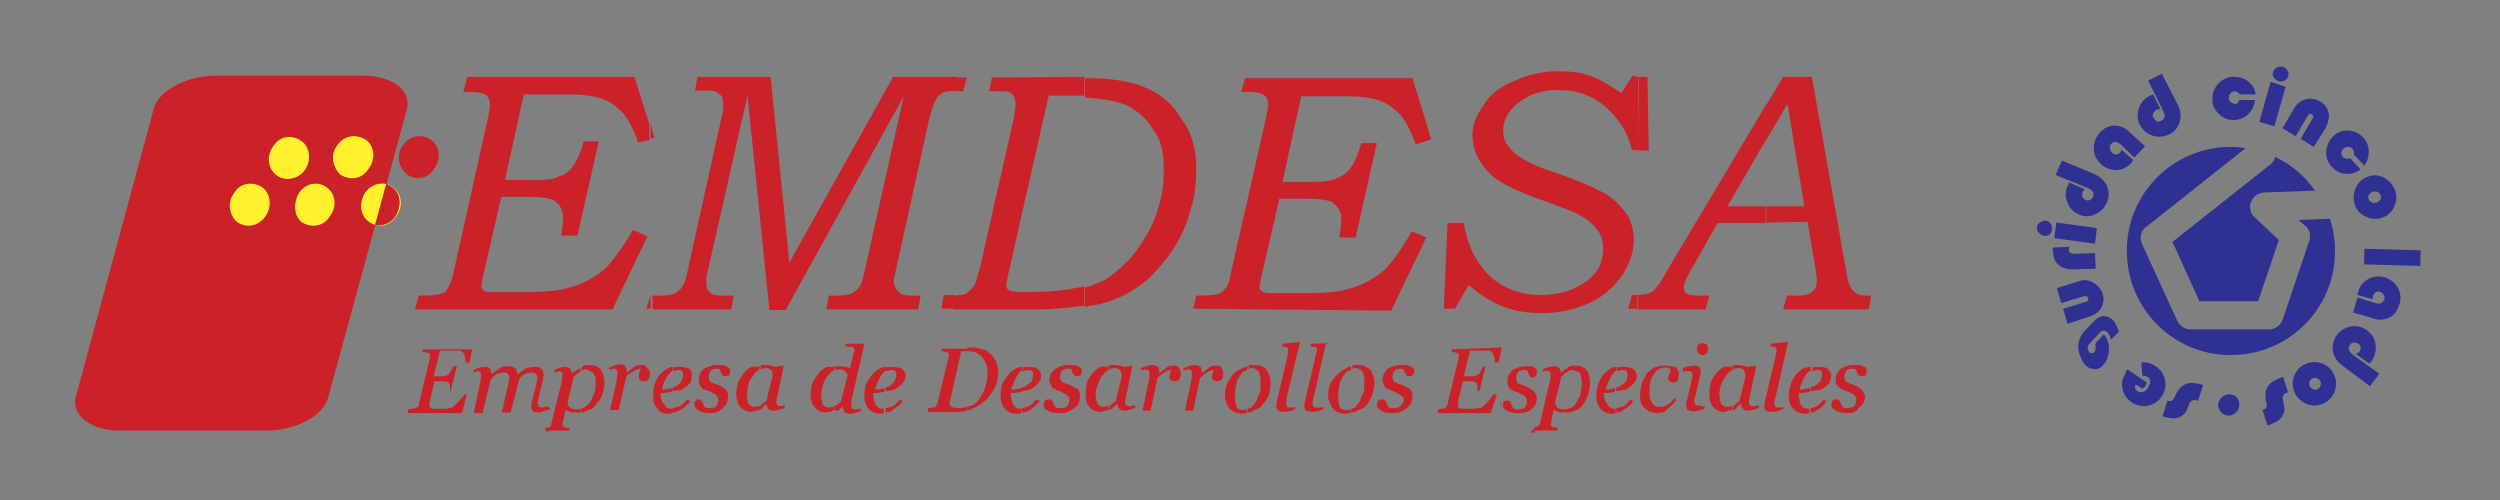 <?xml version="1.0" encoding="utf-8"?>
<!-- Generator: Adobe Illustrator 21.1.0, SVG Export Plug-In . SVG Version: 6.00 Build 0)  -->
<svg version="1.1" id="Layer_1" xmlns="http://www.w3.org/2000/svg" xmlns:xlink="http://www.w3.org/1999/xlink" x="0px" y="0px"
	 width="400px" height="80px" viewBox="0 0 400 80" style="enable-background:new 0 0 400 80;" xml:space="preserve">
<rect x="0" y="0" width="400" height="80" fill="#808080" stroke="none"/>
<style type="text/css">
	.st0{fill:#CB2229;}
	.st1{fill:#FFF12D;}
	.st2{fill:#2E3191;}
</style>
<g>
	<path class="st0" d="M34.5,12.1H58c4.7,0,7.9,2.3,7.1,5.4L52.5,63.6c-0.8,3-5.2,5.3-10,5.3H19.2c-4.7,0-7.8-2.5-7.1-5.3l12.5-46.2
		C25.3,14.5,29.9,12.1,34.5,12.1z"/>
	<path class="st0" d="M282.6,35.6v-2.6h6.1L286,16.6l-3.4,5.8v-5.6l2.7-4.5h4.6l5.5,31.1c0.2,1.3,0.4,2.1,0.7,2.6
		c0.2,0.4,0.6,0.8,1,1c0.3,0.2,1.1,0.3,2.3,0.3l-0.4,2.2h-13.7l0.6-2.2h1.6c1.1,0,2-0.2,2.4-0.6c0.6-0.4,0.8-1,0.8-1.8
		c0-0.3-0.1-1-0.2-1.8l-1.3-7.6L282.6,35.6L282.6,35.6z M282.6,16.7v5.6L276.4,33h6.1v2.7h-7.7l-4.8,8.5c-0.3,0.7-0.6,1.3-0.6,1.8
		c0,0.3,0.1,0.8,0.6,1c0.3,0.2,1,0.3,2.2,0.3h1.3l-0.6,2.2H262v-2.3c0.7,0,1.1-0.1,1.6-0.2c0.6-0.2,1-0.4,1.4-1
		c0.3-0.3,1-1.3,1.8-2.8L282.6,16.7L282.6,16.7z M262.1,24.1h1.7l-0.2-11.8h-1.4L262.1,24.1L262.1,24.1z M262.1,12.3v11.7h-1
		c-0.6-2.7-2-4.9-4.1-6.8c-2-1.8-4.6-2.8-7.7-2.8c-1.8,0-3.2,0.3-4.7,1c-1.4,0.7-2.4,1.6-3.1,2.5c-0.7,1-1,2-1,3
		c0,0.8,0.2,1.7,0.7,2.3c0.6,0.8,1.1,1.4,2.3,2.1c1,0.7,3,1.6,5.6,2.4c4,1.4,6.6,2.6,8.1,3.5c1.4,1,2.4,2.1,3.2,3.2
		c0.7,1.3,1,2.6,1,4c0,2-0.7,3.8-1.8,5.6c-1.3,1.8-3,3.4-5.1,4.4c-2.2,1-4.8,1.7-7.8,1.7c-2.3,0-4.2-0.3-6.1-1
		c-1.8-0.7-3.7-1.8-5.6-3.5l-2.2,3.8h-1.8l0.6-13.7h2.6c0.6,3.7,2.1,6.5,4.2,8.5c2.2,2,5,3,8.1,3c3,0,5.5-0.8,7.6-2.4
		c1.7-1.4,2.4-3,2.4-5c0-1.3-0.3-2.3-1-3.1c-0.7-1-1.8-1.8-3.5-2.7c-1-0.3-3.1-1.3-6.8-2.5c-3.2-1.3-5.6-2.4-6.9-3.8
		c-1.8-1.8-2.7-3.8-2.7-6.1c0-1.7,0.6-3.2,1.8-4.8c1-1.7,2.7-3,4.8-3.8c2.1-1,4.4-1.6,7.1-1.6c2,0,3.8,0.2,5.3,0.8
		c1.7,0.6,3.1,1.6,4.8,2.7l1.8-2.8L262.1,12.3L262.1,12.3z M262.1,47.1c-0.2,0.1-0.6,0.1-1,0.1l-0.6,2.2h1.6V47.1L262.1,47.1z
		 M191.2,49.4v-1.1l0.2-1c1.8,0,3-0.1,3.5-0.3c0.4-0.1,0.8-0.3,1.1-0.8c0.6-0.6,0.8-1.6,1-2.8l5.6-24.7c0.2-1,0.3-1.6,0.3-1.8
		c0-0.8-0.2-1.4-0.8-1.8c-0.6-0.3-1.4-0.4-2.7-0.4h-0.8l0.6-2.2H226l3,9.8l-2.5,0.8c-0.7-2.1-1.6-3.7-2.4-4.7c-1-1-2-1.8-3.1-2.2
		c-1.4-0.6-3.5-0.8-5.9-0.8h-6.9l-3,13.7h4.5c1.8,0,3.2-0.1,4.2-0.6c1-0.3,1.8-1,2.3-1.8c0.6-0.8,1.1-2.1,1.6-3.8h2.5L216.9,38h-2.6
		c0.2-1.4,0.3-2.3,0.3-2.8c0-0.7-0.1-1.4-0.6-2c-0.3-0.4-0.8-1-1.6-1.1c-0.6-0.2-1.8-0.3-3.5-0.3h-4.2l-3,13c-0.1,0.7-0.2,1-0.2,1.1
		c0,0.3,0.2,0.7,0.6,0.8c0.2,0.2,0.7,0.2,1.7,0.2h5.9c3,0,5.2-0.3,7.1-1c1.8-0.6,3.4-1.6,4.7-2.7c1.3-1.3,2.8-3.4,4.4-6.2l2.3,1
		l-5.6,11.7L191.2,49.4L191.2,49.4z M191.2,30.4c0.1-1.1,0.2-2.2,0.2-3.4c0-1-0.1-2.1-0.2-3V30.4z M191.2,24.1v6.5
		c-0.2,1.3-0.6,2.6-1,4c-0.8,2.5-2,4.7-3.4,6.6c-1.6,2-3.1,3.7-4.9,4.8c-1.8,1.3-3.8,2.1-6.1,2.7c-0.7,0.1-1.4,0.2-2.2,0.4v-3.1
		c1-0.2,1.8-0.7,3-1.1c1.1-0.7,2.4-1.7,3.7-3c1.1-1.1,2.2-2.6,3.1-4.2c1-1.7,1.7-3.4,2.1-5.1c0.6-1.8,0.7-3.7,0.7-5.5
		c0-2.6-0.4-4.7-1.6-6.2c-1-1.8-2.4-3-4.2-4c-1.7-0.7-3.8-1.1-6.8-1.3v-3.1h0.3c4.2,0,7.6,0.6,10,1.8c2.2,1,4,2.7,5.3,5
		C190.2,20.5,190.8,22.2,191.2,24.1L191.2,24.1z M191.2,48.3l-0.3,1.1h0.3V48.3z M173.5,12.3v3c-0.2,0-0.6,0-1,0h-4.7l-6.6,29.1
		c-0.1,0.6-0.2,1-0.2,1.3c0,0.3,0.2,0.6,0.4,0.7c0.2,0.2,0.8,0.3,1.8,0.3h2.2c2.4,0,4.8-0.2,7.1-0.7c0.3,0,0.6-0.1,1-0.2v3.1
		c-2.3,0.3-4.9,0.6-7.5,0.6h-13.4v-2.2c0.7-0.1,1.1-0.1,1.3-0.1c0.4-0.1,0.8-0.2,1.1-0.6c0.4-0.3,0.8-0.7,1-1.1
		c0.2-0.4,0.4-1.4,0.8-2.7l5.5-24.3c0.1-1,0.2-1.6,0.2-1.8c0-0.4-0.1-1-0.3-1.3s-0.4-0.6-0.8-0.7c-0.3-0.1-1-0.1-2.1-0.1h-1l0.4-2.2
		L173.5,12.3L173.5,12.3z M152.7,14.6C152.7,14.6,152.7,14.6,152.7,14.6h1.4l0.6-2.2h-2.1V14.6L152.7,14.6z M104.1,19.8l0.6,2.2
		l-0.6,0.2V19.8L104.1,19.8z M152.7,12.3h-9.8L126.3,42l-3-29.7h-11.7l-0.4,2.2h1.6h0.6c0.7,0,1.3,0.1,1.7,0.6
		c0.6,0.3,0.6,0.8,0.6,1.6c0,0.6,0,1-0.1,1.4L110,43.4c-0.3,1.7-0.8,2.6-1.4,3.1c-0.6,0.6-1.6,0.8-2.8,0.8h-1.4v2.2H117l0.4-2.2
		h-2.1c-0.4,0-1-0.1-1.3-0.2c-0.3-0.2-0.6-0.4-0.8-0.7c-0.1-0.3-0.2-0.8-0.2-1.1s0-0.7,0.1-1.3l6.5-28.7l3.5,34.3h2.6l18.9-34.2
		L138.2,44c-0.2,0.8-0.4,1.6-0.8,2c-0.3,0.4-0.7,0.8-1.3,1c-0.4,0.2-1.3,0.3-2.4,0.3h-1.1l-0.4,2.2h14.7l0.4-2.2H146
		c-1,0-1.8-0.1-2.2-0.6c-0.4-0.3-0.8-1-0.8-1.8c0-0.3,0.1-0.7,0.2-1.1l5.6-25.3c0.1-0.3,0.3-1,0.6-1.8c0.2-0.4,0.4-1,0.7-1.3
		c0.3-0.3,0.7-0.6,1.1-0.7c0.4-0.1,1-0.2,2-0.2v-2.2L152.7,12.3L152.7,12.3z M152.7,47.2v2.2h-2.1l0.4-2.2
		C151.6,47.2,152.2,47.2,152.7,47.2z M74.8,12.3h26.7l2.4,7.6v2.5l-1.8,0.4c-0.7-2.1-1.6-3.7-2.4-4.7c-1-1-2-1.8-3.1-2.2
		c-1.6-0.6-3.5-0.8-5.9-0.8h-6.9l-3,13.7h4.5c1.8,0,3.4-0.1,4.2-0.6c1-0.3,1.8-1,2.3-1.8c0.6-0.8,1.1-2.1,1.6-3.8h2.4l-3.4,15.1
		h-2.6c0.2-1.4,0.3-2.3,0.3-2.8c0-0.7-0.1-1.4-0.6-2c-0.3-0.4-0.8-1-1.6-1.1c-0.6-0.2-1.8-0.3-3.5-0.3h-4.2l-3,13.1
		c-0.1,0.7-0.2,1-0.2,1.1c0,0.3,0.2,0.7,0.4,0.8c0.2,0.2,0.7,0.2,1.7,0.2h5.9c3,0,5.2-0.3,7.1-1c1.8-0.6,3.4-1.6,4.7-2.7
		c1.3-1.3,2.8-3.4,4.5-6.2l2.3,1l-5.6,11.7H66.4l0.6-2.2c1.8,0,3-0.1,3.5-0.3c0.6-0.1,0.8-0.3,1.1-0.8c0.4-0.6,0.8-1.6,1-2.8
		l5.5-24.7c0.2-1,0.3-1.6,0.3-1.8c0-0.8-0.2-1.4-0.8-1.8c-0.6-0.3-1.4-0.4-2.7-0.4h-0.8L74.8,12.3L74.8,12.3z M104.1,47.2
		L104.1,47.2l-0.7,2.2h0.7V47.2z"/>
	<g>
		<path class="st0" d="M177.4,65.7V65h0.1c0.3-0.2,0.6-0.6,1-0.8l1-4c0-0.1-0.1-0.3-0.1-0.6c0-0.1-0.1-0.2-0.2-0.4
			c0-0.1-0.2-0.1-0.3-0.2c-0.2-0.1-0.3-0.1-0.7-0.1c-0.2,0-0.4,0.1-0.7,0.2v-0.7c0.2,0,0.6,0,0.6,0c0.3,0,0.7,0,1,0.1
			c0.3,0.1,0.6,0.1,0.7,0.2l1.4-0.2l0,0l-1,4.8c0,0.1-0.1,0.3-0.1,0.6c0,0.1-0.1,0.3-0.1,0.4c0,0.2,0.1,0.4,0.2,0.6
			c0.1,0,0.3,0.1,0.6,0.1c0.1,0,0.2,0,0.3-0.1c0.2,0,0.3,0,0.6,0l-0.1,0.4c-0.4,0.1-0.8,0.2-1,0.3c-0.1,0.1-0.4,0.1-0.7,0.1
			c-0.3,0-0.7-0.1-0.8-0.3c-0.2-0.2-0.3-0.4-0.3-0.7h-0.1c-0.1,0-0.2,0.1-0.3,0.2c-0.1,0.2-0.3,0.3-0.4,0.4
			C177.4,65.7,177.4,65.7,177.4,65.7L177.4,65.7z M188.9,59.7c0,0.1,0,0.2,0,0.6c-0.1,0.1-0.1,0.2-0.2,0.3c-0.1,0.1-0.1,0.2-0.2,0.3
			c-0.1,0-0.2,0.1-0.6,0.1c-0.2,0-0.4-0.1-0.6-0.2c-0.1-0.1-0.2-0.2-0.2-0.4c0-0.1,0-0.3,0.1-0.6c0.1-0.2,0.1-0.3,0.2-0.6
			c-0.1,0-0.1,0-0.2,0c-0.2,0.1-0.3,0.1-0.6,0.2c-0.1,0.1-0.3,0.2-0.6,0.4c-0.2,0.1-0.4,0.3-0.8,0.7l-1.1,5.2h-1.3l1-4.8
			c0-0.1,0-0.2,0.1-0.6c0-0.2,0-0.4,0-0.6c0-0.2,0-0.4-0.1-0.4c-0.1-0.1-0.2-0.2-0.6-0.2c-0.1,0-0.2,0.1-0.3,0.1
			c-0.2,0-0.3,0-0.4,0.1l0.1-0.4c0.4-0.2,0.8-0.3,1-0.4c0.2,0,0.6-0.1,0.7-0.1c0.4,0,0.7,0.1,1,0.3c0.1,0.2,0.2,0.6,0.2,1l0,0
			c0.6-0.4,1-0.8,1.3-1c0.3-0.2,0.7-0.2,1-0.2c0.2,0,0.3,0,0.4,0s0.3,0.1,0.3,0.2c0.1,0.1,0.2,0.2,0.2,0.3
			C188.9,59.2,188.9,59.5,188.9,59.7z M177.4,58.6v0.6c-0.1,0-0.2,0.1-0.2,0.1c-0.3,0.2-0.7,0.6-1,1c-0.2,0.3-0.4,0.8-0.6,1.4
			c-0.2,0.4-0.3,1-0.3,1.4c0,0.3,0.1,0.6,0.1,0.8s0.1,0.4,0.2,0.7c0,0.1,0.2,0.2,0.3,0.3c0.2,0.1,0.3,0.2,0.7,0.2
			c0.2,0,0.4-0.1,0.7-0.2v0.6c-0.1,0.1-0.3,0.2-0.6,0.2c-0.2,0.1-0.4,0.2-0.7,0.2c-0.7,0-1.3-0.3-1.7-0.8c-0.4-0.4-0.6-1.1-0.6-2.1
			c0-0.6,0.1-1.1,0.2-1.8c0.2-0.6,0.6-1,1-1.6c0.4-0.4,0.8-0.8,1.4-1C176.7,58.8,177,58.7,177.4,58.6L177.4,58.6z M163.5,66v-0.7
			c0.4-0.1,1-0.2,1.3-0.4c0.3-0.2,0.7-0.6,1-1l0.6,0.3c-0.6,0.6-1,1-1.6,1.4C164.5,65.8,163.9,66,163.5,66L163.5,66z M163.5,62.6
			v-0.6c0.2-0.1,0.4-0.1,0.6-0.2c0.3-0.2,0.7-0.6,1-0.8c0.1-0.3,0.2-0.7,0.2-1.1c0-0.2,0-0.3-0.1-0.4c0-0.1-0.1-0.1-0.1-0.2
			c-0.1,0-0.2-0.1-0.3-0.1c-0.1,0-0.1,0-0.2,0c-0.3,0-0.6,0.1-1,0.2v-0.6c0.3-0.1,0.7-0.1,1-0.1c0.7,0,1.1,0.1,1.4,0.3
			c0.3,0.3,0.6,0.7,0.6,1.1c0,0.4-0.2,1-0.6,1.3c-0.2,0.3-0.7,0.7-1.4,1C164.3,62.5,163.9,62.5,163.5,62.6L163.5,62.6z M169.5,66.1
			c-0.8,0-1.4-0.1-1.8-0.4c-0.6-0.2-0.7-0.6-0.7-1c0-0.2,0.1-0.4,0.2-0.6c0.1-0.1,0.3-0.2,0.6-0.2c0.2,0,0.3,0,0.4,0.1
			c0.1,0.1,0.2,0.2,0.3,0.3c0,0.1,0.1,0.2,0.1,0.4c0.1,0.1,0.1,0.2,0.2,0.3c0,0.1,0.1,0.2,0.2,0.2c0.1,0.1,0.3,0.1,0.6,0.1
			c0.6,0,1-0.1,1.1-0.3c0.3-0.2,0.4-0.7,0.4-1s-0.1-0.6-0.4-0.8c-0.2-0.2-0.6-0.3-1-0.6c-0.2,0-0.6-0.1-0.7-0.2
			c-0.2-0.2-0.3-0.2-0.6-0.3c-0.1-0.2-0.2-0.3-0.3-0.6c-0.1-0.2-0.2-0.4-0.2-0.8c0-0.6,0.3-1.1,1-1.7c0.4-0.3,1.1-0.6,2-0.6
			c0.2,0,0.3,0,0.6,0c0.2,0,0.4,0,0.8,0.1c0.1,0.1,0.3,0.2,0.6,0.3c0.1,0.2,0.2,0.3,0.2,0.6c0,0.2-0.1,0.4-0.2,0.6
			c-0.1,0.1-0.3,0.2-0.6,0.2c-0.1,0-0.2,0-0.3-0.1c-0.1-0.1-0.2-0.1-0.3-0.3c-0.1-0.1-0.1-0.2-0.2-0.3c0-0.2,0-0.3-0.1-0.4
			c-0.1,0-0.1-0.1-0.2-0.1s-0.2,0-0.3,0c-0.4,0-0.8,0.1-1,0.3c-0.2,0.3-0.3,0.6-0.3,1c0,0.3,0.1,0.6,0.3,0.8c0.2,0.1,0.6,0.3,1,0.4
			c0.7,0.2,1.1,0.6,1.6,0.8c0.2,0.3,0.3,0.7,0.3,1.1c0,0.7-0.2,1.4-0.8,1.8C171.1,65.9,170.4,66.1,169.5,66.1z M163.5,58.7v0.6
			c-0.2,0.1-0.6,0.4-0.7,0.7c-0.4,0.7-0.8,1.6-1,2.4c0.3-0.1,0.7-0.1,1.1-0.2c0.1,0,0.3-0.1,0.6-0.1v0.6h-0.1
			c-0.6,0.1-1,0.2-1.7,0.2c0,0.8,0.2,1.4,0.4,1.8c0.3,0.6,0.7,0.7,1.3,0.7l0,0v0.7c-0.1,0-0.3,0.1-0.6,0.1c-1,0-1.6-0.3-2-0.8
			c-0.4-0.4-0.7-1.1-0.7-2c0-0.7,0.1-1.3,0.2-1.8c0.2-0.6,0.6-1,1-1.6c0.3-0.4,0.8-0.8,1.3-1.1C163,58.8,163.3,58.7,163.5,58.7
			L163.5,58.7z M154.9,65.7v-0.7c0.1,0,0.3-0.1,0.6-0.1c0.6-0.3,1-0.8,1.4-1.4c0.3-0.6,0.7-1.1,0.8-1.8c0.2-0.6,0.3-1.3,0.3-2.1
			c0-1-0.3-1.8-1-2.6c-0.6-0.6-1.3-0.8-2.2-0.8v-0.6h0.6c0.3,0,0.8,0,1.4,0.2c0.6,0.1,1,0.2,1.4,0.6c0.4,0.3,0.8,0.7,1.1,1.3
			c0.2,0.6,0.4,1.1,0.4,1.8c0,1-0.2,1.8-0.6,2.7c-0.6,0.8-1,1.6-1.6,2c-0.7,0.6-1.4,1-2.2,1.3C155.2,65.6,155.1,65.6,154.9,65.7z
			 M154.9,55.6v0.6c0,0,0,0-0.1,0s-0.3,0-0.6,0c-0.2,0-0.3,0-0.4,0l-1.8,8c0,0,0,0.1,0,0.2l-0.1,0.1c0,0.3,0.2,0.4,0.4,0.6
			c0.2,0.1,0.6,0.2,1.1,0.2c0.6,0,1-0.1,1.4-0.3v0.7c-0.6,0.1-1.3,0.2-1.8,0.2h-4.6l0.1-0.6c0.1,0,0.3,0,0.6-0.1c0.2,0,0.3,0,0.4,0
			c0.1-0.1,0.2-0.2,0.3-0.3c0.1-0.1,0.2-0.2,0.2-0.4l1.8-7.5V57c0-0.1,0-0.1,0-0.2c0-0.1,0-0.2,0-0.2c-0.1-0.1-0.1-0.1-0.2-0.2
			c-0.1,0-0.3-0.1-0.4-0.1c-0.2-0.1-0.3-0.1-0.6-0.1l0.1-0.4h4.2C154.9,55.7,154.9,55.6,154.9,55.6z M141.7,66v-0.7
			c0.4-0.1,1-0.2,1.3-0.4c0.3-0.2,0.7-0.6,1-1l0.4,0.3c-0.4,0.6-1,1-1.6,1.4C142.7,65.8,142.1,66,141.7,66L141.7,66z M141.7,62.6
			v-0.6c0.2-0.1,0.3-0.1,0.6-0.2c0.3-0.2,0.7-0.6,0.8-0.8c0.2-0.3,0.3-0.7,0.3-1.1c0-0.2,0-0.3-0.1-0.4c0-0.1-0.1-0.1-0.1-0.2
			c-0.1,0-0.2-0.1-0.3-0.1s-0.1,0-0.2,0c-0.3,0-0.6,0.1-1,0.2v-0.6c0.3-0.1,0.7-0.1,1-0.1c0.7,0,1.1,0.1,1.6,0.3
			c0.3,0.3,0.6,0.7,0.6,1.1c0,0.4-0.2,1-0.6,1.3c-0.2,0.3-0.7,0.7-1.4,1C142.5,62.5,142.1,62.5,141.7,62.6z M141.7,58.7v0.6
			c-0.2,0.1-0.4,0.4-0.7,0.7c-0.4,0.7-0.8,1.6-1,2.4c0.3-0.1,0.7-0.1,1.1-0.2c0.1,0,0.3-0.1,0.4-0.1v0.6h-0.1
			c-0.4,0.1-1,0.2-1.7,0.2c0,0.8,0.2,1.4,0.4,1.8c0.3,0.6,0.7,0.7,1.3,0.7l0,0v0.7c-0.1,0-0.3,0.1-0.4,0.1c-1,0-1.6-0.3-2-0.8
			c-0.4-0.4-0.7-1.1-0.7-2c0-0.7,0.1-1.3,0.2-1.8c0.2-0.6,0.6-1,1-1.6c0.3-0.4,0.8-0.8,1.3-1.1C141.3,58.8,141.4,58.7,141.7,58.7
			L141.7,58.7z M133.5,65.7V65c0,0,0.1,0,0.1-0.1c0.3-0.1,0.7-0.3,1-0.8l1-4c0-0.1,0-0.2-0.1-0.3c-0.1-0.1-0.1-0.2-0.2-0.3
			c-0.2-0.1-0.2-0.2-0.4-0.3c-0.1-0.1-0.3-0.1-0.6-0.1c-0.2,0-0.6,0-0.7,0.1v-0.6c0.2,0,0.3,0,0.6,0s0.7,0,1,0.1
			c0.3,0,0.7,0.1,0.8,0.2l0.6-2.4c0.1-0.1,0.1-0.2,0.1-0.2c0-0.1,0-0.2,0-0.2c0-0.2,0-0.3-0.1-0.4s-0.1-0.1-0.2-0.2
			c-0.1,0-0.3,0-0.6,0c-0.1-0.1-0.3-0.1-0.6-0.1l0.1-0.4l3,0V55l-2,8.8c0,0.1,0,0.3-0.1,0.6c0,0.1,0,0.3,0,0.4c0,0.2,0,0.4,0.1,0.6
			c0.1,0,0.3,0.1,0.6,0.1c0.1,0,0.2,0,0.6-0.1c0.1,0,0.2,0,0.3,0l-0.1,0.4c-0.4,0.1-0.7,0.2-1,0.3c-0.2,0.1-0.4,0.1-0.7,0.1
			c-0.3,0-0.6-0.1-0.8-0.2c-0.2-0.2-0.3-0.6-0.3-1l0,0c-0.1,0.1-0.2,0.2-0.4,0.3c-0.1,0.2-0.3,0.3-0.4,0.4
			C133.5,65.7,133.5,65.7,133.5,65.7z M133.5,58.6v0.6c-0.1,0.1-0.2,0.1-0.3,0.2c-0.3,0.2-0.7,0.6-1,1c-0.2,0.3-0.4,0.8-0.6,1.4
			c-0.1,0.4-0.2,1-0.2,1.4c0,0.3,0,0.6,0.1,0.8c0,0.2,0.1,0.4,0.1,0.7c0.1,0.1,0.2,0.2,0.4,0.3c0.1,0.1,0.3,0.2,0.7,0.2
			c0.2,0,0.4-0.1,0.7-0.2v0.6c-0.2,0.1-0.3,0.2-0.6,0.3c-0.2,0-0.6,0.1-0.7,0.1c-0.7,0-1.3-0.3-1.7-0.8c-0.4-0.4-0.7-1.1-0.7-2.1
			c0-0.6,0.1-1.1,0.3-1.8c0.2-0.6,0.6-1,1-1.6c0.3-0.4,0.8-0.8,1.3-1C132.9,58.8,133.2,58.7,133.5,58.6L133.5,58.6z M121.5,65.7V65
			c0,0,0,0,0.1,0c0.2-0.2,0.6-0.6,1-0.8l1-4c0-0.1,0-0.3,0-0.6c0-0.1-0.1-0.2-0.2-0.4c-0.1-0.1-0.2-0.1-0.3-0.2
			c-0.2-0.1-0.4-0.1-0.7-0.1c-0.2,0-0.4,0.1-0.7,0.2v-0.7c0.2,0,0.3,0,0.6,0c0.3,0,0.7,0,1,0.1c0.2,0.1,0.6,0.1,0.7,0.2l1.3-0.2h0.1
			l-1,4.8c-0.1,0.1-0.1,0.3-0.1,0.6c-0.1,0.1-0.1,0.3-0.1,0.4c0,0.2,0.1,0.4,0.2,0.6c0.1,0,0.2,0.1,0.6,0.1c0,0,0.2,0,0.3-0.1
			c0.1,0,0.3,0,0.3,0l-0.1,0.4c-0.3,0.1-0.7,0.2-1,0.3c-0.2,0.1-0.4,0.1-0.8,0.1c-0.4,0-0.6-0.1-0.8-0.3c-0.1-0.2-0.2-0.4-0.3-0.7
			l0,0c-0.1,0-0.2,0.1-0.3,0.2C121.8,65.5,121.6,65.6,121.5,65.7L121.5,65.7z M121.5,58.6v0.6c-0.1,0-0.2,0.1-0.3,0.1
			c-0.3,0.2-0.6,0.6-0.8,1c-0.3,0.3-0.6,0.8-0.7,1.4c-0.1,0.4-0.2,1-0.2,1.4c0,0.3,0,0.6,0.1,0.8c0,0.2,0,0.4,0.1,0.7
			c0.1,0.1,0.2,0.2,0.4,0.3c0.1,0.1,0.3,0.2,0.6,0.2c0.2,0,0.6-0.1,0.8-0.2v0.6c-0.2,0.1-0.3,0.2-0.6,0.2c-0.2,0.1-0.4,0.2-0.7,0.2
			c-0.7,0-1.3-0.3-1.8-0.8c-0.3-0.4-0.6-1.1-0.6-2.1c0-0.6,0.1-1.1,0.3-1.8c0.2-0.6,0.6-1,1-1.6c0.3-0.4,0.8-0.8,1.4-1
			C120.7,58.8,121.1,58.7,121.5,58.6L121.5,58.6z M107.6,66v-0.7c0.4-0.1,1-0.2,1.3-0.4c0.3-0.2,0.7-0.6,1-1l0.6,0.3
			c-0.6,0.6-1,1-1.6,1.4C108.5,65.8,108,66,107.6,66L107.6,66z M107.6,62.6v-0.6c0.2-0.1,0.3-0.1,0.6-0.2c0.3-0.2,0.7-0.6,0.8-0.8
			c0.2-0.3,0.3-0.7,0.3-1.1c0-0.2,0-0.3-0.1-0.4c0-0.1-0.1-0.1-0.2-0.2c0,0-0.1-0.1-0.2-0.1c-0.2,0-0.2,0-0.3,0
			c-0.2,0-0.6,0.1-0.8,0.2v-0.6c0.3-0.1,0.7-0.1,1-0.1c0.7,0,1.1,0.1,1.6,0.3c0.3,0.3,0.4,0.7,0.4,1.1c0,0.4-0.1,1-0.4,1.3
			c-0.3,0.3-0.8,0.7-1.4,1C108.4,62.5,108,62.5,107.6,62.6L107.6,62.6z M113.6,66.1c-0.7,0-1.3-0.1-1.8-0.4c-0.4-0.2-0.7-0.6-0.7-1
			c0-0.2,0-0.4,0.2-0.6c0.1-0.1,0.2-0.2,0.4-0.2s0.3,0,0.4,0.1c0.1,0.1,0.2,0.2,0.3,0.3c0,0.1,0.1,0.2,0.1,0.4
			c0.1,0.1,0.1,0.2,0.1,0.3c0.1,0.1,0.2,0.2,0.3,0.2c0.1,0.1,0.3,0.1,0.6,0.1c0.4,0,1-0.1,1.1-0.3c0.2-0.2,0.3-0.7,0.3-1
			s-0.1-0.6-0.3-0.8c-0.2-0.2-0.6-0.3-1-0.6c-0.2,0-0.4-0.1-0.7-0.2c-0.2-0.1-0.6-0.2-0.6-0.3c-0.1-0.2-0.3-0.3-0.4-0.6
			c0-0.2-0.1-0.4-0.1-0.8c0-0.6,0.2-1.1,0.8-1.7c0.6-0.3,1.3-0.6,2.1-0.6c0.1,0,0.3,0,0.6,0c0.2,0,0.4,0,0.7,0.1
			c0.2,0.1,0.4,0.2,0.6,0.3c0.2,0.2,0.2,0.3,0.2,0.6c0,0.2,0,0.4-0.1,0.6c-0.2,0.1-0.3,0.2-0.6,0.2c-0.1,0-0.3,0-0.4-0.1
			c-0.1-0.1-0.2-0.1-0.2-0.3c-0.1-0.1-0.1-0.2-0.2-0.3c0-0.2-0.1-0.3-0.1-0.4c-0.1,0-0.2-0.1-0.2-0.1c-0.1,0-0.2,0-0.3,0
			c-0.4,0-0.8,0.1-1,0.3c-0.2,0.3-0.3,0.6-0.3,1c0,0.3,0.1,0.6,0.3,0.8c0.1,0.1,0.6,0.3,1,0.4c0.7,0.2,1.1,0.6,1.4,0.8
			c0.3,0.3,0.4,0.7,0.4,1.1c0,0.7-0.2,1.4-0.8,1.8C115.2,65.9,114.4,66.1,113.6,66.1z M107.6,58.7v0.6c-0.2,0.1-0.4,0.4-0.7,0.7
			c-0.6,0.7-0.8,1.6-1,2.4c0.2-0.1,0.7-0.1,1-0.2c0.2,0,0.4-0.1,0.6-0.1v0.6c0,0-0.1,0-0.2,0c-0.4,0.1-1,0.2-1.6,0.2
			c0,0.8,0.1,1.4,0.6,1.8c0.2,0.6,0.7,0.7,1.3,0.7l0,0v0.7c-0.1,0-0.3,0.1-0.6,0.1c-0.8,0-1.6-0.3-1.8-0.8c-0.4-0.4-0.7-1.1-0.7-2
			c0-0.7,0.1-1.3,0.2-1.8c0.2-0.6,0.4-1,0.8-1.6c0.4-0.4,0.8-0.8,1.4-1.1C107.1,58.8,107.4,58.7,107.6,58.7L107.6,58.7z M92.9,66
			v-0.6c0.2,0,0.3-0.1,0.6-0.2c0.3-0.2,0.6-0.4,1-1c0.2-0.3,0.3-0.8,0.6-1.3c0.2-0.6,0.2-1,0.2-1.7c0-0.2,0-0.6,0-0.8
			c-0.2-0.3-0.2-0.6-0.3-0.6c-0.1-0.2-0.3-0.3-0.6-0.4c-0.2-0.1-0.4-0.3-0.6-0.3s-0.4,0.1-0.7,0.2v-0.6c0.1-0.1,0.1-0.1,0.1-0.1
			c0.4-0.2,0.8-0.2,1.1-0.2c0.7,0,1.3,0.2,1.8,0.7c0.3,0.4,0.6,1.1,0.6,2.1c0,0.6-0.1,1.1-0.3,1.8c-0.2,0.6-0.4,1.1-1,1.6
			c-0.3,0.6-0.8,1-1.3,1C93.7,65.9,93.2,66,92.9,66L92.9,66z M104,59.7c0,0.1,0,0.2-0.1,0.6c0,0.1,0,0.2-0.1,0.3
			c-0.1,0.1-0.2,0.2-0.2,0.3c-0.1,0-0.3,0.1-0.6,0.1c-0.2,0-0.4-0.1-0.6-0.2c-0.1-0.1-0.2-0.2-0.2-0.6c0-0.1,0-0.3,0.1-0.6
			s0.1-0.3,0.2-0.6c-0.1,0-0.1,0-0.3,0c-0.1,0.1-0.2,0.1-0.6,0.2c-0.1,0.1-0.3,0.2-0.6,0.4c-0.2,0.1-0.6,0.3-0.8,0.7L99,65.6h-1.4
			l1.1-4.8c0-0.1,0-0.2,0-0.6c0.1-0.2,0.1-0.4,0.1-0.6c0-0.2,0-0.4-0.1-0.4c-0.1-0.1-0.2-0.2-0.6-0.2c-0.1,0-0.2,0.1-0.3,0.1
			c-0.2,0-0.3,0-0.4,0.1l0.1-0.4c0.6-0.2,0.7-0.3,1-0.4c0.2,0,0.6-0.1,0.7-0.1c0.6,0,0.7,0.1,0.8,0.3c0.2,0.2,0.3,0.6,0.3,1l0,0
			c0.6-0.4,1-0.8,1.3-1c0.3-0.2,0.6-0.2,1-0.2c0.2,0,0.3,0,0.4,0s0.2,0.1,0.3,0.2c0.1,0.2,0.2,0.2,0.2,0.3
			C104,59.2,104,59.5,104,59.7z M92.9,58.9v0.6c0,0,0,0-0.1,0c-0.2,0.1-0.6,0.4-1,0.8l-1,4.1c0,0.3,0.1,0.6,0.4,0.8
			c0.2,0.2,0.6,0.3,1,0.3c0.2,0,0.4,0,0.6-0.1v0.6c-0.1,0-0.3,0-0.6,0s-0.7,0-1-0.1c-0.3-0.1-0.6-0.2-0.7-0.3l-0.4,1.8
			c0,0.1-0.1,0.2-0.1,0.3s0,0.2,0,0.2c0,0.2,0.1,0.2,0.1,0.3c0.1,0.1,0.2,0.1,0.3,0.2c0.1,0,0.2,0,0.4,0c0.1,0,0.2,0.1,0.3,0.1
			l-0.1,0.4h-3.7v-0.4c0-0.1,0.1-0.1,0.1-0.1c0.2,0,0.3,0,0.4,0c0.1-0.1,0.2-0.1,0.3-0.2c0.1-0.1,0.1-0.3,0.1-0.4l1.7-6.8
			c0-0.1,0-0.3,0-0.6c0.1-0.1,0.1-0.3,0.1-0.4c0-0.2,0-0.4-0.1-0.4c-0.1-0.1-0.2-0.2-0.6-0.2c-0.1,0-0.2,0.1-0.3,0.1
			c-0.2,0-0.3,0.1-0.4,0.1l0.1-0.4c0.3-0.2,0.7-0.3,1-0.4c0.2,0,0.6-0.1,0.7-0.1c0.3,0,0.6,0.1,0.8,0.3c0.1,0.1,0.2,0.3,0.3,0.7l0,0
			C92.3,59.2,92.7,59,92.9,58.9L92.9,58.9z M87.7,65.7c0-0.1,0.1-0.1,0.2-0.1l0.1-0.4c-0.1,0-0.2,0-0.3,0V65.7z M75.6,55.6L75.1,58
			h-0.6c0-0.4-0.1-1-0.2-1.3c-0.2-0.4-0.6-0.6-0.8-0.6c-0.1,0-0.3,0-0.6,0s-0.4,0-0.7,0h-1.8l-1,4.1h1.1c0.3,0,0.7,0,0.8-0.1
			c0.2,0,0.4-0.1,0.6-0.3c0.1-0.1,0.2-0.3,0.3-0.6c0.2-0.2,0.2-0.4,0.3-0.6h0.6l-1,4H72v-0.1c0-0.1,0-0.2,0-0.2c0-0.2,0-0.3,0-0.6
			c0-0.1-0.1-0.2-0.1-0.3c-0.1-0.2-0.2-0.3-0.6-0.3c-0.1-0.1-0.3-0.1-0.7-0.1h-1.1l-0.7,3.1c-0.1,0.1-0.1,0.2-0.1,0.4
			c0,0.1,0,0.2,0,0.2c0,0.3,0.1,0.6,0.2,0.6c0.2,0.1,0.6,0.1,1.2,0.1c0.8,0,1.4,0,1.7-0.1c0.3,0,0.6-0.1,0.7-0.2
			c0.2-0.2,0.6-0.6,1-1c0.4-0.4,0.7-0.8,0.8-1h0.4l-0.8,3h-8.7l0.1-0.6c0.1,0,0.3-0.1,0.6-0.1c0.2,0,0.4,0,0.4-0.1
			c0.2,0,0.3-0.1,0.6-0.2c0.1-0.1,0.1-0.3,0.1-0.4l1.8-7.5c0-0.1,0-0.1,0-0.2c0,0,0,0,0-0.1c0-0.1,0-0.1,0-0.2
			c0-0.1-0.1-0.1-0.2-0.2c-0.1,0-0.2-0.1-0.4-0.1c-0.2-0.1-0.3-0.1-0.6-0.1v-0.4h8v-0.1H75.6z M87.7,65v0.6
			c-0.3,0.1-0.6,0.1-0.8,0.2C86.6,66,86.3,66,86.2,66c-0.6,0-0.7-0.1-1-0.3c-0.1-0.1-0.2-0.4-0.2-0.7c0-0.1,0-0.2,0-0.3
			s0.1-0.3,0.1-0.4l0.7-2.7c0-0.2,0.1-0.4,0.1-0.6c0-0.2,0.1-0.3,0.1-0.4c0-0.3-0.1-0.6-0.2-0.7c-0.2-0.2-0.3-0.3-0.7-0.3
			c-0.3,0-0.7,0.1-1,0.2c-0.3,0.1-0.7,0.4-1,0.8L81.7,66h-1.4l1.1-4.9c0-0.1,0-0.2,0.1-0.3c0-0.1,0-0.2,0-0.2c0-0.3-0.1-0.6-0.2-0.8
			c-0.2-0.1-0.4-0.2-0.7-0.2s-0.6,0.1-1,0.2c-0.3,0.1-0.7,0.4-1.1,1l-1.3,5.3h-1.4l1-4.8c0-0.1,0.1-0.3,0.1-0.6
			c0-0.2,0.1-0.4,0.1-0.6c0-0.2-0.1-0.4-0.2-0.6c0,0-0.2-0.1-0.4-0.1c-0.1,0-0.2,0-0.4,0.1c-0.1,0-0.2,0-0.3,0.1l0.1-0.4
			c0.3-0.2,0.7-0.3,1-0.4c0.3,0,0.6-0.1,0.8-0.1c0.3,0,0.7,0.1,0.8,0.3c0.1,0.2,0.2,0.6,0.2,0.8h0.1c0.4-0.3,1-0.7,1.4-1
			c0.3-0.2,0.8-0.2,1.3-0.2c0.4,0,0.8,0.1,1,0.3c0.2,0.2,0.4,0.6,0.4,1l0,0c0.6-0.4,1-0.8,1.4-1c0.4-0.1,1-0.2,1.4-0.2
			c0.6,0,0.8,0.1,1,0.3c0.3,0.2,0.4,0.6,0.4,1c0,0.1,0,0.2-0.1,0.4c0,0.2,0,0.4-0.1,0.7l-0.6,2.4c0,0.1-0.1,0.3-0.1,0.6
			c0,0.1-0.1,0.3-0.1,0.4c0,0.2,0.1,0.4,0.2,0.6c0.1,0,0.3,0.1,0.6,0.1c0.1,0,0.2,0,0.3-0.1C87.7,65,87.7,65,87.7,65L87.7,65z
			 M87.7,68.7v0.4h-0.3l0.1-0.4C87.4,68.7,87.5,68.7,87.7,68.7z"/>
		<path class="st0" d="M289.7,66v-0.7c0.6-0.1,0.8-0.2,1.1-0.4c0.3-0.2,0.7-0.6,1-1l0.4,0.3c-0.3,0.6-0.8,1-1.4,1.4
			C290.5,65.8,290.1,66,289.7,66L289.7,66z M289.7,62.6v-0.6c0.1-0.1,0.3-0.1,0.6-0.2c0.4-0.2,0.7-0.6,1-0.8
			c0.1-0.3,0.2-0.7,0.2-1.1c0-0.2,0-0.3,0-0.4c-0.1-0.1-0.1-0.1-0.2-0.2c-0.1,0-0.2-0.1-0.3-0.1c0,0-0.1,0-0.2,0
			c-0.3,0-0.6,0.1-0.8,0.2v-0.6c0.2-0.1,0.6-0.1,1-0.1c0.7,0,1.3,0.1,1.4,0.3c0.3,0.3,0.6,0.7,0.6,1.1c0,0.4-0.2,1-0.4,1.3
			c-0.3,0.3-0.8,0.7-1.4,1C290.4,62.5,290.1,62.5,289.7,62.6L289.7,62.6z M295.6,66.1c-0.7,0-1.3-0.1-1.8-0.4
			c-0.6-0.2-0.8-0.6-0.8-1c0-0.2,0.1-0.4,0.2-0.6c0.1-0.1,0.3-0.2,0.6-0.2c0.1,0,0.3,0,0.4,0.1c0.1,0.1,0.1,0.2,0.2,0.3
			s0.1,0.2,0.2,0.4c0,0.1,0.1,0.2,0.1,0.3c0.1,0.1,0.1,0.2,0.3,0.2c0.1,0.1,0.2,0.1,0.4,0.1c0.6,0,1-0.1,1.3-0.3
			c0.2-0.2,0.3-0.7,0.3-1s-0.1-0.6-0.3-0.8c-0.2-0.2-0.7-0.3-1.1-0.6c-0.2,0-0.3-0.1-0.6-0.2c-0.2-0.1-0.4-0.2-0.6-0.3
			c-0.2-0.2-0.3-0.3-0.6-0.6c-0.1-0.2-0.1-0.4-0.1-0.8c0-0.6,0.2-1.1,0.8-1.7c0.6-0.3,1.1-0.6,2-0.6c0.2,0,0.4,0,0.7,0
			c0.1,0,0.6,0,0.7,0.1s0.3,0.2,0.6,0.3c0.1,0.2,0.2,0.3,0.2,0.6c0,0.2-0.1,0.4-0.2,0.6c-0.1,0.1-0.3,0.2-0.6,0.2
			c-0.2,0-0.3,0-0.4-0.1c-0.1-0.1-0.2-0.1-0.3-0.3c0-0.1-0.1-0.2-0.1-0.3c-0.1-0.2-0.1-0.3-0.2-0.4c-0.1,0-0.1-0.1-0.2-0.1
			c0,0-0.1,0-0.2,0c-0.4,0-1,0.1-1.1,0.3c-0.2,0.3-0.3,0.6-0.3,1c0,0.3,0.1,0.6,0.3,0.8c0.2,0.1,0.6,0.3,1,0.4
			c0.7,0.2,1.1,0.6,1.4,0.8c0.2,0.3,0.6,0.7,0.6,1.1c0,0.7-0.3,1.4-1,1.8C297.1,65.9,296.4,66.1,295.6,66.1z M289.7,58.7v0.6
			c-0.3,0.1-0.6,0.4-0.8,0.7c-0.4,0.7-0.8,1.6-1,2.4c0.3-0.1,0.7-0.1,1.1-0.2c0.2,0,0.3-0.1,0.6-0.1v0.6c-0.1,0-0.2,0-0.2,0
			c-0.4,0.1-1,0.2-1.6,0.2c0,0.8,0.1,1.4,0.3,1.8c0.3,0.6,0.7,0.7,1.3,0.7c0,0,0,0,0.1,0v0.7c-0.2,0-0.3,0.1-0.6,0.1
			c-0.8,0-1.6-0.3-2-0.8c-0.4-0.4-0.7-1.1-0.7-2c0-0.7,0.1-1.3,0.3-1.8c0.1-0.6,0.4-1,0.8-1.6c0.3-0.4,0.8-0.8,1.3-1.1
			C289.1,58.8,289.4,58.7,289.7,58.7L289.7,58.7z M277.2,65.7V65h0.1c0.3-0.2,0.6-0.6,1-0.8l1-4c0-0.1-0.1-0.3-0.1-0.6
			c0-0.1-0.1-0.2-0.2-0.4c0-0.1-0.2-0.1-0.3-0.2c-0.2-0.1-0.3-0.1-0.7-0.1c-0.2,0-0.4,0.1-0.7,0.2v-0.7c0.2,0,0.4,0,0.6,0
			c0.3,0,0.7,0,1,0.1c0.3,0.1,0.6,0.1,0.7,0.2l1.4-0.2l0,0l-1,4.8c0,0.1-0.1,0.3-0.1,0.6c0,0.1-0.1,0.3-0.1,0.4
			c0,0.2,0.1,0.4,0.2,0.6c0.1,0,0.3,0.1,0.6,0.1c0.1,0,0.2,0,0.3-0.1c0.2,0,0.3,0,0.6,0l-0.1,0.4c-0.4,0.1-0.8,0.2-1,0.3
			c-0.2,0.1-0.4,0.1-0.7,0.1s-0.7-0.1-0.8-0.3c-0.2-0.2-0.3-0.4-0.3-0.7h-0.2c-0.1,0-0.2,0.1-0.3,0.2
			C277.7,65.5,277.5,65.6,277.2,65.7L277.2,65.7L277.2,65.7z M286.1,54.7l-2,8.8c-0.1,0.2-0.1,0.3-0.2,0.6c0,0.2,0,0.3,0,0.4
			c0,0.2,0,0.4,0.2,0.6c0.1,0.1,0.2,0.1,0.6,0.1c0.1,0,0.2,0,0.3,0c0.2,0,0.3-0.1,0.4-0.1l-0.1,0.4c-0.6,0.1-0.7,0.3-1,0.3
			c-0.2,0.1-0.6,0.1-0.8,0.1c-0.4,0-0.7-0.1-1-0.2c-0.2-0.2-0.2-0.6-0.2-0.8c0-0.1,0-0.2,0-0.3s0-0.2,0.1-0.4l1.8-7.7
			c0-0.1,0-0.2,0-0.2c0-0.1,0.1-0.2,0.1-0.2c0-0.2-0.1-0.3-0.1-0.4c-0.1-0.1-0.1-0.1-0.2-0.2c-0.1,0-0.2,0-0.4,0
			c-0.1-0.1-0.2-0.1-0.4-0.1l0.1-0.4L286.1,54.7L286.1,54.7z M277.2,58.6v0.6c-0.1,0-0.2,0.1-0.2,0.1c-0.3,0.2-0.7,0.6-1,1
			c-0.2,0.3-0.4,0.8-0.7,1.4c-0.1,0.4-0.2,1-0.2,1.4c0,0.3,0.1,0.6,0.1,0.8s0.1,0.4,0.2,0.7c0,0.1,0.1,0.2,0.3,0.3
			c0.1,0.1,0.3,0.2,0.7,0.2c0.2,0,0.6-0.1,0.7-0.2v0.6c-0.1,0.1-0.3,0.2-0.6,0.2c-0.2,0.1-0.4,0.2-0.7,0.2c-0.7,0-1.3-0.3-1.7-0.8
			c-0.4-0.4-0.6-1.1-0.6-2.1c0-0.6,0.1-1.1,0.2-1.8c0.2-0.6,0.6-1,1-1.6c0.4-0.4,0.8-0.8,1.4-1C276.5,58.8,276.8,58.7,277.2,58.6
			L277.2,58.6z M258.6,66v-0.7c0.6-0.1,1-0.2,1.3-0.4c0.3-0.2,0.7-0.6,1-1l0.4,0.3c-0.3,0.6-1,1-1.6,1.4C259.6,65.8,259,66,258.6,66
			L258.6,66z M258.6,62.6v-0.6c0.2-0.1,0.6-0.1,0.6-0.2c0.3-0.2,0.7-0.6,1-0.8c0.1-0.3,0.2-0.7,0.2-1.1c0-0.2,0-0.3-0.1-0.4
			c0-0.1-0.1-0.1-0.1-0.2c-0.1,0-0.2-0.1-0.3-0.1c-0.1,0-0.1,0-0.2,0c-0.3,0-0.6,0.1-1,0.2v-0.6c0.3-0.1,0.7-0.1,1-0.1
			c0.7,0,1.1,0.1,1.6,0.3c0.3,0.3,0.6,0.7,0.6,1.1c0,0.4-0.2,1-0.6,1.3c-0.2,0.3-0.7,0.7-1.4,1C259.4,62.5,259,62.5,258.6,62.6
			L258.6,62.6z M265.2,66.1c-0.8,0-1.6-0.3-2-0.8c-0.6-0.4-0.8-1.1-0.8-2.1c0-0.6,0.1-1.1,0.3-1.8c0.1-0.6,0.6-1,0.7-1.6
			c0.3-0.3,0.8-0.7,1.3-1c0.6-0.2,1.1-0.3,1.8-0.3c0.7,0,1.1,0.1,1.7,0.3c0.3,0.3,0.4,0.7,0.4,1.1c0,0.3,0,0.6-0.2,1
			c-0.1,0.2-0.3,0.3-0.7,0.3c-0.2,0-0.4-0.1-0.6-0.2c-0.1-0.1-0.2-0.2-0.2-0.6c0-0.1,0.1-0.3,0.2-0.6c0.1-0.2,0.1-0.4,0.2-0.7
			c-0.1-0.1-0.2-0.2-0.3-0.2c-0.2-0.1-0.3-0.1-0.6-0.1c-0.7,0-1.3,0.3-1.8,1.1c-0.6,0.8-0.7,1.8-0.7,2.8c0,0.7,0.1,1.3,0.4,1.7
			c0.3,0.6,0.7,0.7,1.3,0.7c0.4,0,0.8-0.1,1.3-0.4c0.3-0.2,0.7-0.6,1-1l0.3,0.3c-0.3,0.4-0.8,1-1.4,1.4
			C266.5,65.9,265.8,66.1,265.2,66.1L265.2,66.1z M272.8,65l-0.1,0.4c-0.4,0.2-0.8,0.3-1.1,0.3c-0.2,0.1-0.4,0.1-0.6,0.1
			c-0.4,0-0.7-0.1-1-0.2c-0.2-0.2-0.2-0.6-0.2-0.8c0-0.1,0-0.2,0-0.3c0-0.1,0-0.2,0.1-0.4l0.7-3c0.1-0.2,0.1-0.3,0.1-0.6
			c0.1-0.2,0.1-0.3,0.1-0.4c0-0.3-0.1-0.4-0.1-0.6c-0.1-0.1-0.3-0.1-0.6-0.1c-0.1,0-0.2,0-0.6,0c-0.1,0-0.3,0.1-0.3,0.1l0.1-0.6
			c0.3-0.2,0.7-0.3,1-0.3c0.3-0.1,0.6-0.1,0.8-0.1c0.3,0,0.6,0,0.8,0.2c0.1,0.2,0.2,0.4,0.2,0.8c0,0,0,0.1,0,0.3
			c0,0.1,0,0.2-0.1,0.4l-0.7,3c-0.1,0.2-0.1,0.3-0.2,0.6c0,0.2,0,0.3,0,0.4c0,0.2,0.1,0.4,0.2,0.6c0.1,0.1,0.2,0.1,0.6,0.1
			c0.1,0,0.2,0,0.3,0C272.6,65.2,272.7,65,272.8,65L272.8,65z M273.3,55.8c0,0.2-0.1,0.6-0.2,0.7c-0.2,0.2-0.4,0.3-0.7,0.3
			c-0.2,0-0.4-0.1-0.7-0.3c-0.1-0.1-0.2-0.3-0.2-0.6s0.1-0.6,0.2-0.8c0.2-0.1,0.4-0.2,0.7-0.2c0.2,0,0.4,0.1,0.7,0.2
			C273.2,55.3,273.3,55.6,273.3,55.8z M258.6,58.7v0.6c-0.2,0.1-0.4,0.4-0.7,0.7c-0.4,0.7-0.8,1.6-1,2.4c0.3-0.1,0.7-0.1,1.1-0.2
			c0.1,0,0.3-0.1,0.4-0.1v0.6h-0.1c-0.4,0.1-1,0.2-1.7,0.2c0,0.8,0.2,1.4,0.6,1.8c0.3,0.6,0.7,0.7,1.3,0.7l0,0v0.7
			c-0.1,0-0.3,0.1-0.4,0.1c-1,0-1.6-0.3-2-0.8c-0.4-0.4-0.7-1.1-0.7-2c0-0.7,0.1-1.3,0.3-1.8c0.1-0.6,0.4-1,0.8-1.6
			c0.3-0.4,0.8-0.8,1.3-1.1C258.1,58.8,258.3,58.7,258.6,58.7L258.6,58.7z M250.9,66v-0.6c0.1,0,0.2-0.1,0.6-0.2
			c0.2-0.2,0.6-0.4,0.8-1c0.2-0.3,0.6-0.8,0.6-1.3c0.1-0.6,0.2-1,0.2-1.7c0-0.2-0.1-0.6-0.1-0.8c0-0.2-0.1-0.4-0.2-0.6
			c-0.1-0.2-0.2-0.3-0.6-0.4c-0.1-0.1-0.3-0.2-0.7-0.2c-0.2,0-0.3,0.1-0.6,0.2v-0.6c0-0.1,0-0.1,0.1-0.1c0.3-0.2,0.7-0.2,1-0.2
			c0.8,0,1.4,0.2,1.8,0.7c0.4,0.4,0.6,1.1,0.6,2.1c0,0.6-0.1,1.1-0.3,1.8c-0.2,0.6-0.4,1.1-0.8,1.6c-0.4,0.6-1,1-1.4,1
			C251.4,65.9,251.2,66,250.9,66z M250.9,58.9v0.6c-0.1,0-0.1,0-0.1,0c-0.3,0.1-0.6,0.4-1,0.8l-1,4.1c0.1,0.3,0.2,0.6,0.4,0.8
			c0.2,0.2,0.6,0.3,1,0.3c0.2,0,0.4,0,0.7-0.1v0.6c-0.2,0-0.3,0-0.6,0c-0.6,0-0.8,0-1-0.1c-0.2-0.1-0.4-0.2-0.7-0.3l-0.4,1.8
			c0,0.1,0,0.2,0,0.3s-0.1,0.2-0.1,0.2c0,0.2,0.1,0.2,0.2,0.3c0,0.1,0.1,0.1,0.2,0.2c0.2,0,0.3,0,0.4,0s0.2,0.1,0.3,0.1v0.4h-3.7
			v-0.6c0,0,0,0,0.1,0s0.2,0,0.3,0c0.1-0.1,0.2-0.1,0.3-0.2c0.1-0.1,0.2-0.3,0.2-0.4l1.6-6.8c0-0.1,0.1-0.3,0.1-0.6
			c0-0.1,0-0.3,0-0.4c0-0.2,0-0.4-0.1-0.4c-0.1-0.1-0.2-0.2-0.6-0.2c0,0-0.2,0.1-0.3,0.1s-0.3,0.1-0.3,0.1l0.1-0.4
			c0.3-0.2,0.7-0.3,1-0.4c0.3,0,0.6-0.1,0.8-0.1c0.3,0,0.6,0.1,0.7,0.3c0.2,0.1,0.3,0.3,0.3,0.7h0.1C250.2,59.2,250.5,59,250.9,58.9
			L250.9,58.9z M245.6,60.2C245.6,60.2,245.7,60.2,245.6,60.2c0.3-0.2,0.3-0.4,0.3-0.7c0-0.2-0.1-0.3-0.2-0.6l-0.1-0.1V60.2z
			 M245.6,58.9v1.4c-0.1,0.1-0.2,0.1-0.3,0.1c-0.2,0-0.3,0-0.4-0.1c-0.1-0.1-0.2-0.1-0.2-0.3c-0.1-0.1-0.2-0.2-0.2-0.3
			c0-0.2-0.1-0.3-0.1-0.4c-0.1,0-0.2-0.1-0.3-0.1c0,0-0.1,0-0.2,0c-0.4,0-0.8,0.1-1,0.3c-0.2,0.3-0.3,0.6-0.3,1c0,0.3,0,0.6,0.2,0.8
			c0.2,0.1,0.6,0.3,1.1,0.4c0.6,0.2,1.1,0.6,1.4,0.8c0.3,0.3,0.6,0.7,0.6,1.1c0,0.7-0.2,1.4-0.8,1.8c-0.6,0.6-1.3,0.7-2.2,0.7
			c-0.7,0-1.3-0.1-1.8-0.4c-0.3-0.1-0.4-0.3-0.6-0.4v-0.9v-0.1c0.2-0.1,0.3-0.2,0.6-0.2c0.2,0,0.3,0,0.4,0.1
			c0.1,0.1,0.2,0.2,0.2,0.3c0.1,0.1,0.2,0.2,0.2,0.4c0.1,0.1,0.1,0.2,0.1,0.3c0.1,0.1,0.2,0.2,0.3,0.2c0.1,0.1,0.3,0.1,0.6,0.1
			c0.4,0,1-0.1,1.1-0.3c0.2-0.2,0.3-0.7,0.3-1c0-0.3-0.1-0.6-0.3-0.8c-0.2-0.2-0.6-0.3-1.1-0.6c-0.1,0-0.3-0.1-0.6-0.2
			c-0.2-0.1-0.6-0.2-0.6-0.3c-0.2-0.2-0.3-0.3-0.4-0.6c-0.1-0.2-0.1-0.4-0.1-0.8c0-0.6,0.2-1.1,0.8-1.7c0.6-0.3,1.3-0.6,2.1-0.6
			c0.1,0,0.3,0,0.6,0c0.2,0,0.4,0,0.7,0.1C245.3,58.8,245.5,58.8,245.6,58.9L245.6,58.9z M245.6,68.6v0.6h-0.6l0.1-0.4
			C245.4,68.7,245.5,68.7,245.6,68.6L245.6,68.6z M240.2,56v-0.4h0.1L240.2,56z M240.2,55.6V56l-0.4,2h-0.6c0-0.4-0.1-1-0.3-1.3
			c-0.1-0.3-0.3-0.6-0.7-0.6c-0.1,0-0.3,0-0.6,0c-0.1,0-0.4,0-0.7,0h-1.7l-1,4.1h1.1c0.3,0,0.6,0,0.8-0.1c0.2,0,0.3-0.1,0.6-0.3
			c0.1-0.1,0.2-0.3,0.3-0.6c0.1-0.2,0.2-0.4,0.3-0.6h0.4l-1,4h-0.3v-0.1c0-0.1,0-0.2,0-0.2c0-0.2,0-0.3,0-0.6
			c-0.1-0.1-0.1-0.2-0.1-0.3c-0.1-0.2-0.2-0.3-0.4-0.3c-0.2-0.1-0.4-0.1-0.7-0.1h-1.1l-0.8,3.1c0,0.1,0,0.2,0,0.4c0,0.1,0,0.2,0,0.2
			c0,0.3,0,0.6,0.2,0.6c0.2,0.1,0.6,0.1,1.3,0.1c0.8,0,1.4,0,1.7-0.1c0.3,0,0.6-0.1,0.7-0.2c0.2-0.2,0.6-0.6,1-1
			c0.3-0.4,0.6-0.8,0.7-1h0.6l-1,3h-8.5l0.1-0.6c0.1,0,0.3-0.1,0.6-0.1c0.2,0,0.3,0,0.4-0.1c0.2,0,0.3-0.1,0.3-0.2
			c0.1-0.1,0.2-0.3,0.2-0.4l1.8-7.5c0-0.1,0-0.1,0-0.2c0,0,0,0,0-0.1c0-0.1,0-0.1,0-0.2c-0.1-0.1-0.1-0.1-0.2-0.2
			c-0.1,0-0.3-0.1-0.4-0.1c-0.2-0.1-0.4-0.1-0.6-0.1l0.1-0.4L240.2,55.6L240.2,55.6L240.2,55.6z M240.2,64.3
			c-0.1,0.1-0.1,0.2-0.1,0.4c0,0.1,0,0.2,0.1,0.4V64.3L240.2,64.3z M216.2,66v-0.6c0.1,0,0.3-0.1,0.6-0.2c0.2-0.3,0.6-0.7,0.8-1
			c0.1-0.4,0.3-1,0.6-1.4c0.1-0.6,0.1-1,0.1-1.7c0-0.7-0.1-1.3-0.3-1.6c-0.2-0.3-0.6-0.6-1-0.6c-0.2,0-0.6,0-0.6,0.1v-0.6
			c0.2,0,0.4,0,0.7,0c1,0,1.4,0.2,2.1,0.7c0.4,0.6,0.7,1.3,0.7,2.1c0,0.6-0.1,1.1-0.3,1.8c-0.1,0.6-0.4,1-0.8,1.6
			c-0.3,0.6-0.8,0.8-1.4,1C216.9,65.9,216.6,66,216.2,66L216.2,66z M222.8,66.1c-0.8,0-1.4-0.1-1.8-0.4c-0.4-0.2-0.7-0.6-0.7-1
			c0-0.2,0.1-0.4,0.2-0.6c0.1-0.1,0.3-0.2,0.4-0.2c0.2,0,0.3,0,0.6,0.1c0.1,0.1,0.2,0.2,0.3,0.3c0,0.1,0.1,0.2,0.1,0.4
			c0.1,0.1,0.1,0.2,0.2,0.3c0,0.1,0.1,0.2,0.2,0.2c0.1,0.1,0.3,0.1,0.6,0.1c0.4,0,1-0.1,1.1-0.3c0.3-0.2,0.6-0.7,0.6-1
			s-0.1-0.6-0.6-0.8c-0.2-0.2-0.6-0.3-1-0.6c-0.2,0-0.4-0.1-0.7-0.2c-0.2-0.1-0.3-0.2-0.6-0.3c-0.1-0.2-0.2-0.3-0.3-0.6
			c-0.1-0.2-0.2-0.4-0.2-0.8c0-0.6,0.3-1.1,0.8-1.7c0.6-0.3,1.3-0.6,2.1-0.6c0.2,0,0.3,0,0.6,0c0.2,0,0.6,0,0.7,0.1
			c0.2,0.1,0.4,0.2,0.6,0.3c0.2,0.2,0.3,0.3,0.3,0.6c0,0.2-0.1,0.4-0.2,0.6c-0.1,0.1-0.3,0.2-0.6,0.2c-0.1,0-0.3,0-0.4-0.1
			c-0.1-0.1-0.1-0.1-0.2-0.3c-0.1-0.1-0.1-0.2-0.2-0.3c0-0.2-0.1-0.3-0.1-0.4c-0.1,0-0.2-0.1-0.2-0.1c-0.1,0-0.2,0-0.3,0
			c-0.6,0-0.8,0.1-1,0.3c-0.2,0.3-0.3,0.6-0.3,1c0,0.3,0.1,0.6,0.3,0.8c0.2,0.1,0.6,0.3,1,0.4c0.7,0.2,1.1,0.6,1.6,0.8
			c0.2,0.3,0.3,0.7,0.3,1.1c0,0.7-0.2,1.4-0.8,1.8C224.4,65.9,223.7,66.1,222.8,66.1z M216.2,58.6v0.6c-0.2,0-0.3,0.1-0.6,0.2
			c-0.3,0.2-0.7,0.7-1,1.3c-0.2,0.3-0.3,0.8-0.4,1.4c0,0.4-0.1,1-0.1,1.4c0,0.7,0.1,1.3,0.3,1.7c0.2,0.3,0.6,0.4,1.1,0.4
			c0.1,0,0.3,0,0.6-0.1v0.6c-0.3,0-0.6,0.1-0.8,0.1c-0.8,0-1.6-0.3-2-0.8c-0.4-0.6-0.8-1.3-0.8-2.1c0-0.7,0.1-1.3,0.3-1.8
			c0.2-0.4,0.6-1,1-1.4c0.3-0.4,0.8-0.8,1.3-1C215.5,58.8,215.8,58.7,216.2,58.6L216.2,58.6z M199.6,66v-0.6c0.2,0,0.3-0.1,0.6-0.2
			c0.3-0.3,0.6-0.7,0.8-1c0.2-0.4,0.3-1,0.6-1.4c0.1-0.6,0.1-1,0.1-1.7c0-0.7-0.1-1.3-0.3-1.6c-0.2-0.3-0.6-0.6-1-0.6
			c-0.2,0-0.3,0-0.6,0.1v-0.6c0.2,0,0.6,0,0.7,0c1,0,1.7,0.2,2.1,0.7c0.4,0.6,0.7,1.3,0.7,2.1c0,0.6-0.1,1.1-0.2,1.8
			c-0.2,0.6-0.4,1-1,1.6c-0.3,0.6-0.8,0.8-1.3,1C200.3,65.9,199.9,66,199.6,66L199.6,66z M208,54.7l-2.1,8.8c0,0.2,0,0.3-0.1,0.6
			c0,0.2,0,0.3,0,0.4c0,0.2,0,0.4,0.1,0.6c0.1,0.1,0.3,0.1,0.7,0.1c0,0,0.2,0,0.3,0c0.2,0,0.3-0.1,0.4-0.1l-0.1,0.4
			c-0.4,0.1-0.8,0.3-1,0.3c-0.2,0.1-0.4,0.1-0.7,0.1c-0.4,0-0.7-0.1-1-0.2c-0.2-0.2-0.3-0.6-0.3-0.8c0-0.1,0-0.2,0.1-0.3
			c0-0.1,0-0.2,0-0.4l1.8-7.7c0-0.1,0-0.2,0-0.2c0-0.1,0-0.2,0-0.2c0-0.2,0-0.3,0-0.4c-0.1-0.1-0.2-0.1-0.3-0.2c0,0-0.1,0-0.3,0
			c-0.1-0.1-0.3-0.1-0.4-0.1l0.1-0.4L208,54.7L208,54.7L208,54.7z M212.2,54.7l-2,8.8c-0.1,0.2-0.1,0.3-0.1,0.6
			c-0.1,0.2-0.1,0.3-0.1,0.4c0,0.2,0.1,0.4,0.2,0.6c0.1,0.1,0.3,0.1,0.6,0.1c0.1,0,0.2,0,0.6,0c0.1,0,0.3-0.1,0.3-0.1v0.4
			c-0.4,0.1-0.8,0.3-1,0.3c-0.2,0.1-0.4,0.1-0.8,0.1c-0.3,0-0.7-0.1-1-0.2c-0.1-0.2-0.2-0.6-0.2-0.8c0-0.1,0-0.2,0-0.3
			s0.1-0.2,0.1-0.4l1.8-7.7c0-0.1,0.1-0.2,0.1-0.2c0-0.1,0-0.2,0-0.2c0-0.2,0-0.3-0.1-0.4c0-0.1-0.1-0.1-0.2-0.2c-0.1,0-0.2,0-0.3,0
			c-0.2-0.1-0.3-0.1-0.4-0.1v-0.4l2.8-0.1v-0.1H212.2z M195.7,59.7c0,0.1,0,0.2,0,0.6c-0.1,0.1-0.1,0.2-0.2,0.3
			c-0.1,0.1-0.1,0.2-0.2,0.3c-0.1,0-0.2,0.1-0.6,0.1c-0.2,0-0.4-0.1-0.6-0.2c-0.1-0.1-0.2-0.2-0.2-0.4c0-0.1,0-0.3,0.1-0.6
			c0.1-0.2,0.1-0.3,0.2-0.6c0,0-0.1,0-0.2,0c-0.2,0.1-0.3,0.1-0.6,0.2c-0.1,0.1-0.3,0.2-0.6,0.4c-0.2,0.1-0.4,0.3-0.8,0.7l-1.1,5.2
			h-1.3l1-4.8c0-0.1,0-0.2,0.1-0.6c0-0.2,0-0.4,0-0.6c0-0.2,0-0.4-0.1-0.4c-0.1-0.1-0.2-0.2-0.6-0.2c-0.1,0-0.2,0.1-0.3,0.1
			c-0.2,0-0.3,0-0.4,0.1l0.1-0.4c0.4-0.2,0.8-0.3,1-0.4c0.3,0,0.6-0.1,0.7-0.1c0.4,0,0.7,0.1,1,0.3c0.1,0.2,0.2,0.6,0.2,1l0,0
			c0.6-0.4,1-0.8,1.3-1c0.3-0.2,0.7-0.2,1-0.2s0.3,0,0.4,0c0.2,0,0.3,0.1,0.3,0.2c0.1,0.1,0.2,0.2,0.2,0.3
			C195.7,59.2,195.7,59.5,195.7,59.7L195.7,59.7z M199.6,58.6v0.6c-0.2,0-0.3,0.1-0.6,0.2c-0.3,0.2-0.6,0.7-1,1.3
			c-0.1,0.3-0.2,0.8-0.3,1.4c-0.1,0.4-0.1,1-0.1,1.4c0,0.7,0.1,1.3,0.3,1.7c0.2,0.3,0.6,0.4,1,0.4c0.2,0,0.3,0,0.6-0.1v0.6
			c-0.2,0-0.6,0.1-0.8,0.1c-0.8,0-1.4-0.3-2-0.8c-0.4-0.6-0.7-1.3-0.7-2.1c0-0.7,0.1-1.3,0.3-1.8c0.1-0.4,0.6-1,0.8-1.4
			c0.3-0.4,0.8-0.8,1.3-1C198.9,58.8,199.2,58.7,199.6,58.6z"/>
	</g>
	<path class="st1" d="M37.5,30.8c1-1.6,3-1.8,4.5-0.8c1.3,1,1.6,3.1,0.4,4.7s-3.1,1.8-4.5,0.8C36.7,34.4,36.3,32.4,37.5,30.8z"/>
	<path class="st1" d="M43.8,23.3c1-1.6,3-1.8,4.5-0.7c1.3,1,1.6,3.1,0.4,4.7c-1.1,1.4-3.1,1.8-4.5,0.7
		C42.8,26.9,42.6,24.8,43.8,23.3z"/>
	<path class="st1" d="M47.9,30.8c1.1-1.6,3.1-1.8,4.4-0.8c1.4,1,1.7,3.1,0.4,4.7c-1,1.6-3,1.8-4.5,0.8C47,34.4,46.9,32.4,47.9,30.8z
		"/>
	<path class="st1" d="M54,23.2c1.1-1.6,3.1-1.8,4.6-0.8c1.3,1,1.6,3.1,0.3,4.7c-1,1.6-3,1.8-4.5,0.8C53.1,26.6,52.9,24.5,54,23.2z"
		/>
	<path class="st1" d="M58.5,30.7c1.1-1.4,3.1-1.8,4.4-0.7c1.4,1,1.7,3.1,0.4,4.7c-1,1.6-3,1.8-4.4,0.7
		C57.6,34.4,57.4,32.3,58.5,30.7z"/>
	<path class="st0" d="M64.5,23.2c1.1-1.6,3.1-1.8,4.5-0.8s1.6,3.1,0.4,4.7c-1,1.6-3.1,1.8-4.4,0.7C63.6,26.6,63.4,24.5,64.5,23.2z"
		/>
	<path class="st0" d="M60,36c1.1,0.2,2.5-0.2,3.2-1.3c1.1-1.6,1-3.7-0.4-4.7c-0.2-0.2-0.7-0.4-1-0.6L60,36z"/>
</g>
<path class="st2" d="M346,66.6l0.8-2.5c0.3,0.1,0.6,0.1,0.7,0c0.2-0.1,0.3-0.3,0.5-0.7c0.5-1.2,1.2-1.9,2.2-2.1c0.5-0.1,1.2,0,2,0.2
	l0.3,0.1l-0.8,2.5l-0.1,0c-0.4-0.1-0.7-0.1-0.9,0c-0.2,0.1-0.4,0.4-0.5,0.7c-0.2,0.6-0.4,1.1-0.6,1.3c-0.2,0.2-0.4,0.4-0.8,0.6
	c-0.6,0.3-1.3,0.3-2.1,0.1L346,66.6z"/>
<path class="st2" d="M340.4,59.1l3.1,2.1c-0.1,0.2-0.1,0.4-0.2,0.5c-0.1,0.2-0.3,0.3-0.5,0.5l-1.1-0.7c-0.2,0.5-0.1,0.8,0.3,1.1
	c0.3,0.2,0.5,0.2,0.9,0.1c0.3-0.1,0.6-0.3,0.8-0.7c0.2-0.4,0.4-0.7,0.3-1c0-0.3-0.1-0.6-0.4-0.7c-0.2-0.1-0.5-0.2-0.8-0.1l-0.2-2.2
	c0.8-0.1,1.6,0.1,2.3,0.6c0.8,0.5,1.3,1.3,1.5,2.2c0.2,0.9,0,1.8-0.5,2.6c-0.5,0.8-1.3,1.3-2.2,1.5c-0.9,0.2-1.8,0-2.6-0.5
	c-0.8-0.5-1.3-1.3-1.5-2.2c-0.2-0.9,0-1.7,0.5-2.5C340.1,59.4,340.2,59.3,340.4,59.1"/>
<path class="st2" d="M335.3,54.9l1.3-1.4c0.2,0.2,0.4,0.4,0.5,0.7c0.3,0.6,0.4,1.4,0.3,2.2c-0.1,0.8-0.4,1.5-0.9,2
	c-0.5,0.6-1.1,0.8-1.8,0.6c-0.6-0.1-1.2-0.6-1.6-1.4c-0.2-0.4-0.4-0.9-0.5-1.4c-0.1-0.5-0.1-1,0-1.4c0.1-0.7,0.5-1.4,1.1-2l1.2-1.3
	c0.7-0.7,1.3-1,2-0.9c0.7,0.1,1.3,0.6,1.7,1.4c0.1,0.3,0.3,0.6,0.4,1.1l-1.3,1.3c0-0.4-0.1-0.7-0.3-0.9c-0.2-0.4-0.4-0.5-0.7-0.6
	c-0.3,0-0.6,0.1-0.9,0.5l-1.4,1.5c-0.4,0.4-0.5,0.8-0.2,1.3c0.1,0.2,0.2,0.3,0.4,0.3c0.2,0,0.3,0,0.5-0.2c0.1-0.1,0.2-0.3,0.2-0.6
	c0-0.2,0-0.5-0.1-0.7C335.5,55.1,335.4,55,335.3,54.9"/>
<path class="st2" d="M330.8,51.8l-0.7-2.4l3.6-1.1c0.4-0.1,0.5-0.3,0.4-0.6c-0.1-0.3-0.3-0.4-0.7-0.3l-3.6,1.1l-0.7-2.4l3.5-1.1
	c0.8-0.3,1.6-0.2,2.3,0.2c0.7,0.4,1.2,1,1.5,1.7c0.3,0.9,0.2,1.7-0.3,2.5c-0.4,0.6-1,1-1.9,1.3L330.8,51.8z"/>
<path class="st2" d="M328.5,39.6l2.6-0.1c-0.1,0.2-0.1,0.3-0.1,0.5c0,0.4,0.4,0.7,1.1,0.6l3.1-0.1l0.1,2.5l-3.6,0.1
	c-1,0-1.7-0.2-2.3-0.7c-0.6-0.5-0.9-1.2-0.9-2.1C328.4,40.2,328.4,39.9,328.5,39.6"/>
<path class="st2" d="M325.9,36.4c0-0.3,0.2-0.6,0.5-0.8c0.3-0.2,0.6-0.3,0.9-0.3c0.3,0,0.6,0.2,0.8,0.5c0.2,0.3,0.3,0.6,0.2,0.9
	c0,0.4-0.2,0.6-0.4,0.8c-0.2,0.2-0.5,0.3-0.9,0.2c-0.3,0-0.6-0.2-0.8-0.5C326,37.1,325.9,36.8,325.9,36.4 M329,35.6l6.5,0.9
	l-0.3,2.5l-6.5-0.9L329,35.6z"/>
<path class="st2" d="M328.9,28l1-2.3l5.1,2.1c0.9,0.4,1.6,1,2,1.7c0.2,0.4,0.3,0.9,0.4,1.4c0,0.5-0.1,1-0.3,1.5
	c-0.4,0.9-1,1.5-1.9,1.9c-0.9,0.4-1.8,0.4-2.6,0c-0.9-0.4-1.5-1-1.8-1.9c-0.4-0.9-0.4-1.7,0-2.6c0.1-0.1,0.2-0.3,0.3-0.6l2.5,1.1
	c-0.2,0.1-0.4,0.3-0.4,0.5c-0.1,0.2-0.1,0.5,0,0.7c0.1,0.2,0.3,0.4,0.5,0.5c0.2,0.1,0.5,0.1,0.7,0c0.2-0.1,0.4-0.3,0.5-0.5
	c0.2-0.6,0-1-0.8-1.4L328.9,28z"/>
<path class="st2" d="M339.4,23.9l1.9,1.7c-0.1,0.2-0.2,0.3-0.3,0.5c-0.7,0.7-1.5,1.1-2.4,1.1c-0.9,0-1.8-0.3-2.5-1
	c-0.7-0.7-1.1-1.5-1.1-2.4c0-0.9,0.3-1.8,0.9-2.5c0.7-0.8,1.5-1.2,2.4-1.2c0.9,0,1.7,0.3,2.5,1.1l2.4,2.2l-1.7,1.8l-2.2-2.1
	c-0.3-0.2-0.5-0.4-0.8-0.4c-0.3,0-0.5,0.1-0.7,0.3c-0.2,0.2-0.3,0.4-0.2,0.7c0,0.3,0.1,0.5,0.3,0.7c0.2,0.2,0.4,0.3,0.7,0.3
	c0.2,0,0.5-0.1,0.6-0.3C339.3,24.3,339.4,24.1,339.4,23.9"/>
<path class="st2" d="M343.7,12.9l2.2-1.1l2.5,4.9c0.5,0.9,0.6,1.8,0.4,2.6c-0.1,0.5-0.3,0.9-0.6,1.3c-0.3,0.4-0.7,0.7-1.1,0.9
	c-0.9,0.4-1.8,0.5-2.7,0.2c-0.9-0.3-1.6-0.9-2-1.7c-0.4-0.8-0.5-1.7-0.2-2.6c0.3-0.9,0.8-1.6,1.7-2c0.1-0.1,0.3-0.2,0.6-0.3l1.2,2.4
	c-0.3-0.1-0.5,0-0.7,0.1c-0.2,0.1-0.4,0.3-0.5,0.6c-0.1,0.3-0.1,0.5,0.1,0.7c0.1,0.2,0.3,0.4,0.5,0.5c0.3,0.1,0.5,0.1,0.7-0.1
	c0.6-0.3,0.7-0.8,0.3-1.6L343.7,12.9z"/>
<path class="st2" d="M358.3,16l2.5,0c-0.1,1-0.5,1.7-1.1,2.3c-0.7,0.6-1.4,0.9-2.4,0.9c-1,0-1.8-0.4-2.4-1.1c-0.7-0.7-1-1.5-0.9-2.5
	c0-0.9,0.4-1.7,1.1-2.4c0.7-0.6,1.5-1,2.5-0.9c0.8,0,1.6,0.3,2.2,0.8c0.6,0.5,1,1.2,1.1,2l-2.5,0c-0.2-0.3-0.5-0.4-0.8-0.5
	c-0.3,0-0.5,0.1-0.7,0.3c-0.2,0.2-0.3,0.4-0.3,0.7c0,0.3,0.1,0.5,0.3,0.7c0.2,0.2,0.4,0.3,0.7,0.3C357.8,16.8,358.1,16.5,358.3,16"
	/>
<path class="st2" d="M365.7,13.9l-1.8,6.3l-2.4-0.7l1.8-6.4L365.7,13.9z M365.3,10.7c0.3,0.1,0.6,0.3,0.7,0.6
	c0.2,0.3,0.2,0.6,0.1,0.9c-0.1,0.3-0.3,0.6-0.6,0.7c-0.3,0.1-0.6,0.2-0.9,0.1c-0.3-0.1-0.6-0.3-0.8-0.6c-0.2-0.3-0.2-0.6-0.1-0.9
	c0.1-0.3,0.3-0.5,0.6-0.7C364.7,10.6,365,10.6,365.3,10.7"/>
<path class="st2" d="M370.2,23.5l-2.1-1.3l1.9-3.2c0.2-0.3,0.1-0.6-0.1-0.7c-0.3-0.2-0.5-0.1-0.7,0.3l-1.9,3.2l-2.1-1.3l1.9-3.2
	c0.4-0.7,1-1.2,1.8-1.4c0.8-0.2,1.5-0.1,2.3,0.3c0.8,0.5,1.3,1.2,1.4,2c0.1,0.7-0.1,1.4-0.5,2.3L370.2,23.5z"/>
<path class="st2" d="M376,25.3l1.7,1.8c-0.8,0.6-1.6,0.8-2.5,0.7c-0.9-0.1-1.6-0.5-2.2-1.2c-0.6-0.7-0.9-1.6-0.8-2.5
	c0.1-0.9,0.5-1.7,1.2-2.4c0.7-0.6,1.5-0.9,2.5-0.8c0.9,0.1,1.7,0.5,2.3,1.2c0.5,0.6,0.8,1.3,0.8,2.2c0,0.8-0.2,1.5-0.7,2.2l-1.7-1.8
	c0.1-0.3,0-0.6-0.2-0.9c-0.2-0.2-0.4-0.3-0.7-0.3c-0.3,0-0.5,0.1-0.7,0.2c-0.2,0.2-0.3,0.4-0.4,0.7c0,0.3,0.1,0.5,0.2,0.7
	C375.2,25.4,375.6,25.5,376,25.3"/>
<path class="st2" d="M383.2,30.4c0.3,0.9,0.3,1.7-0.1,2.6c-0.4,0.9-1,1.5-1.9,1.8c-0.9,0.3-1.8,0.3-2.6-0.1c-0.9-0.4-1.5-1-1.8-1.9
	c-0.3-0.9-0.3-1.8,0.1-2.7c0.4-0.9,1-1.5,1.9-1.8c0.9-0.4,1.8-0.3,2.6,0.1C382.2,28.8,382.8,29.5,383.2,30.4 M380.9,31.2
	c-0.1-0.2-0.3-0.4-0.5-0.5c-0.2-0.1-0.5-0.1-0.8,0c-0.3,0.1-0.4,0.3-0.6,0.5c-0.1,0.2-0.1,0.5,0,0.7c0.1,0.2,0.3,0.4,0.5,0.5
	c0.2,0.1,0.5,0.1,0.8,0c0.3-0.1,0.4-0.3,0.6-0.5C380.9,31.7,381,31.5,380.9,31.2"/>
<rect x="381.6" y="36.8" transform="matrix(2.734302e-02 -1 1 2.734302e-02 331.013 422.898)" class="st2" width="2.5" height="9"/>
<path class="st2" d="M379.7,47.9l-2.5-0.7c0-0.2,0.1-0.4,0.1-0.5c0.3-1,0.8-1.6,1.7-2.1c0.8-0.4,1.7-0.5,2.6-0.2
	c0.9,0.3,1.6,0.8,2.1,1.7c0.4,0.8,0.5,1.7,0.2,2.6c-0.3,1-0.8,1.7-1.6,2.1c-0.8,0.4-1.7,0.5-2.7,0.1l-3.1-0.9l0.7-2.4l2.9,0.9
	c0.3,0.1,0.6,0.1,0.9,0c0.2-0.1,0.4-0.3,0.5-0.6c0.1-0.2,0-0.5-0.1-0.7c-0.1-0.2-0.3-0.4-0.6-0.5c-0.3-0.1-0.5-0.1-0.7,0.1
	c-0.2,0.1-0.4,0.3-0.4,0.5C379.6,47.5,379.6,47.7,379.7,47.9"/>
<path class="st2" d="M380.7,59.8l-1.5,2l-4.4-3.3c-0.8-0.6-1.3-1.3-1.5-2.1c-0.1-0.5-0.1-0.9,0-1.4c0.1-0.5,0.3-1,0.6-1.4
	c0.6-0.8,1.4-1.2,2.3-1.4c0.9-0.1,1.8,0.1,2.6,0.7c0.7,0.6,1.2,1.3,1.3,2.3c0.1,0.9-0.1,1.8-0.6,2.5c-0.1,0.1-0.2,0.3-0.4,0.5
	l-2.2-1.6c0.3-0.1,0.4-0.2,0.6-0.3c0.2-0.2,0.2-0.4,0.2-0.7c0-0.3-0.2-0.5-0.4-0.6c-0.2-0.2-0.4-0.2-0.7-0.2c-0.3,0-0.5,0.2-0.6,0.4
	c-0.4,0.5-0.2,1,0.5,1.6L380.7,59.8z"/>
<path class="st2" d="M372.2,64.3c-0.8,0.5-1.6,0.7-2.6,0.5c-0.9-0.2-1.6-0.7-2.2-1.5c-0.5-0.8-0.7-1.7-0.5-2.6
	c0.2-0.9,0.7-1.7,1.5-2.2c0.8-0.5,1.7-0.7,2.6-0.5c0.9,0.2,1.7,0.7,2.2,1.5c0.5,0.8,0.7,1.7,0.5,2.6C373.5,63,373,63.8,372.2,64.3
	 M370.9,62.2c0.2-0.1,0.4-0.4,0.4-0.6c0.1-0.3,0-0.5-0.1-0.7c-0.2-0.2-0.4-0.4-0.6-0.4c-0.3-0.1-0.5,0-0.7,0.1
	c-0.2,0.1-0.4,0.4-0.4,0.6c-0.1,0.3,0,0.5,0.1,0.7c0.2,0.2,0.4,0.4,0.6,0.4C370.4,62.4,370.7,62.4,370.9,62.2"/>
<path class="st2" d="M362.8,68.1l-0.8-2.5c0.3-0.1,0.5-0.2,0.6-0.4c0.1-0.2,0.1-0.4,0-0.8c-0.3-1.3-0.1-2.3,0.6-3
	c0.4-0.4,1-0.7,1.8-1l0.3-0.1l0.8,2.5l-0.1,0c-0.4,0.1-0.6,0.3-0.7,0.5c-0.1,0.2-0.1,0.5,0,0.9c0.2,0.7,0.2,1.1,0.2,1.4
	c0,0.3-0.1,0.6-0.3,0.9c-0.3,0.6-0.9,1-1.7,1.3L362.8,68.1z"/>
<path class="st2" d="M363.4,26.2c0,0-13.5,10.7-15.8,12.5c1,2.2,3.5,7.7,4.3,9.5c1.9,0,7.3,0,9.4,0c0.7-2.1,2.7-7.9,3.3-9.8
	c-1.3-1.2-3.9-3.7-3.9-3.7c-0.5-0.4-0.7-1-0.7-1.6c0-0.3,0-0.5,0.2-0.8c0.3-0.9,1.1-1.4,2-1.5l8.2-0.3c-1.6-2.3-3.8-4.2-6.4-5.4
	C364,25.5,363.7,25.9,363.4,26.2"/>
<path class="st2" d="M367.8,35.2c0.4,0.4,1.1,1,1.1,1c0.5,0.4,0.7,1,0.7,1.6c0,0.2,0,0.5-0.1,0.7l-4.3,12.7
	c-0.3,0.9-1.2,1.5-2.2,1.5l-12.5,0c-0.9,0-1.7-0.5-2.1-1.3L342.7,39c-0.4-0.9-0.2-2.1,0.7-2.7l15.9-12.6c-0.8-0.1-1.6-0.2-2.4-0.2
	c-9.2,0-16.7,7.5-16.6,16.7c0,9.2,7.5,16.7,16.7,16.6c9.2,0,16.7-7.5,16.6-16.7c0-1.8-0.3-3.5-0.8-5.1l-0.1,0
	C372.7,35,370.2,35.1,367.8,35.2"/>
<path class="st2" d="M358.3,64.7c0,0.9-0.7,1.7-1.6,1.8c-0.9,0.1-1.7-0.7-1.8-1.6c0-0.9,0.7-1.7,1.6-1.8
	C357.5,63,358.3,63.7,358.3,64.7"/>
</svg>

